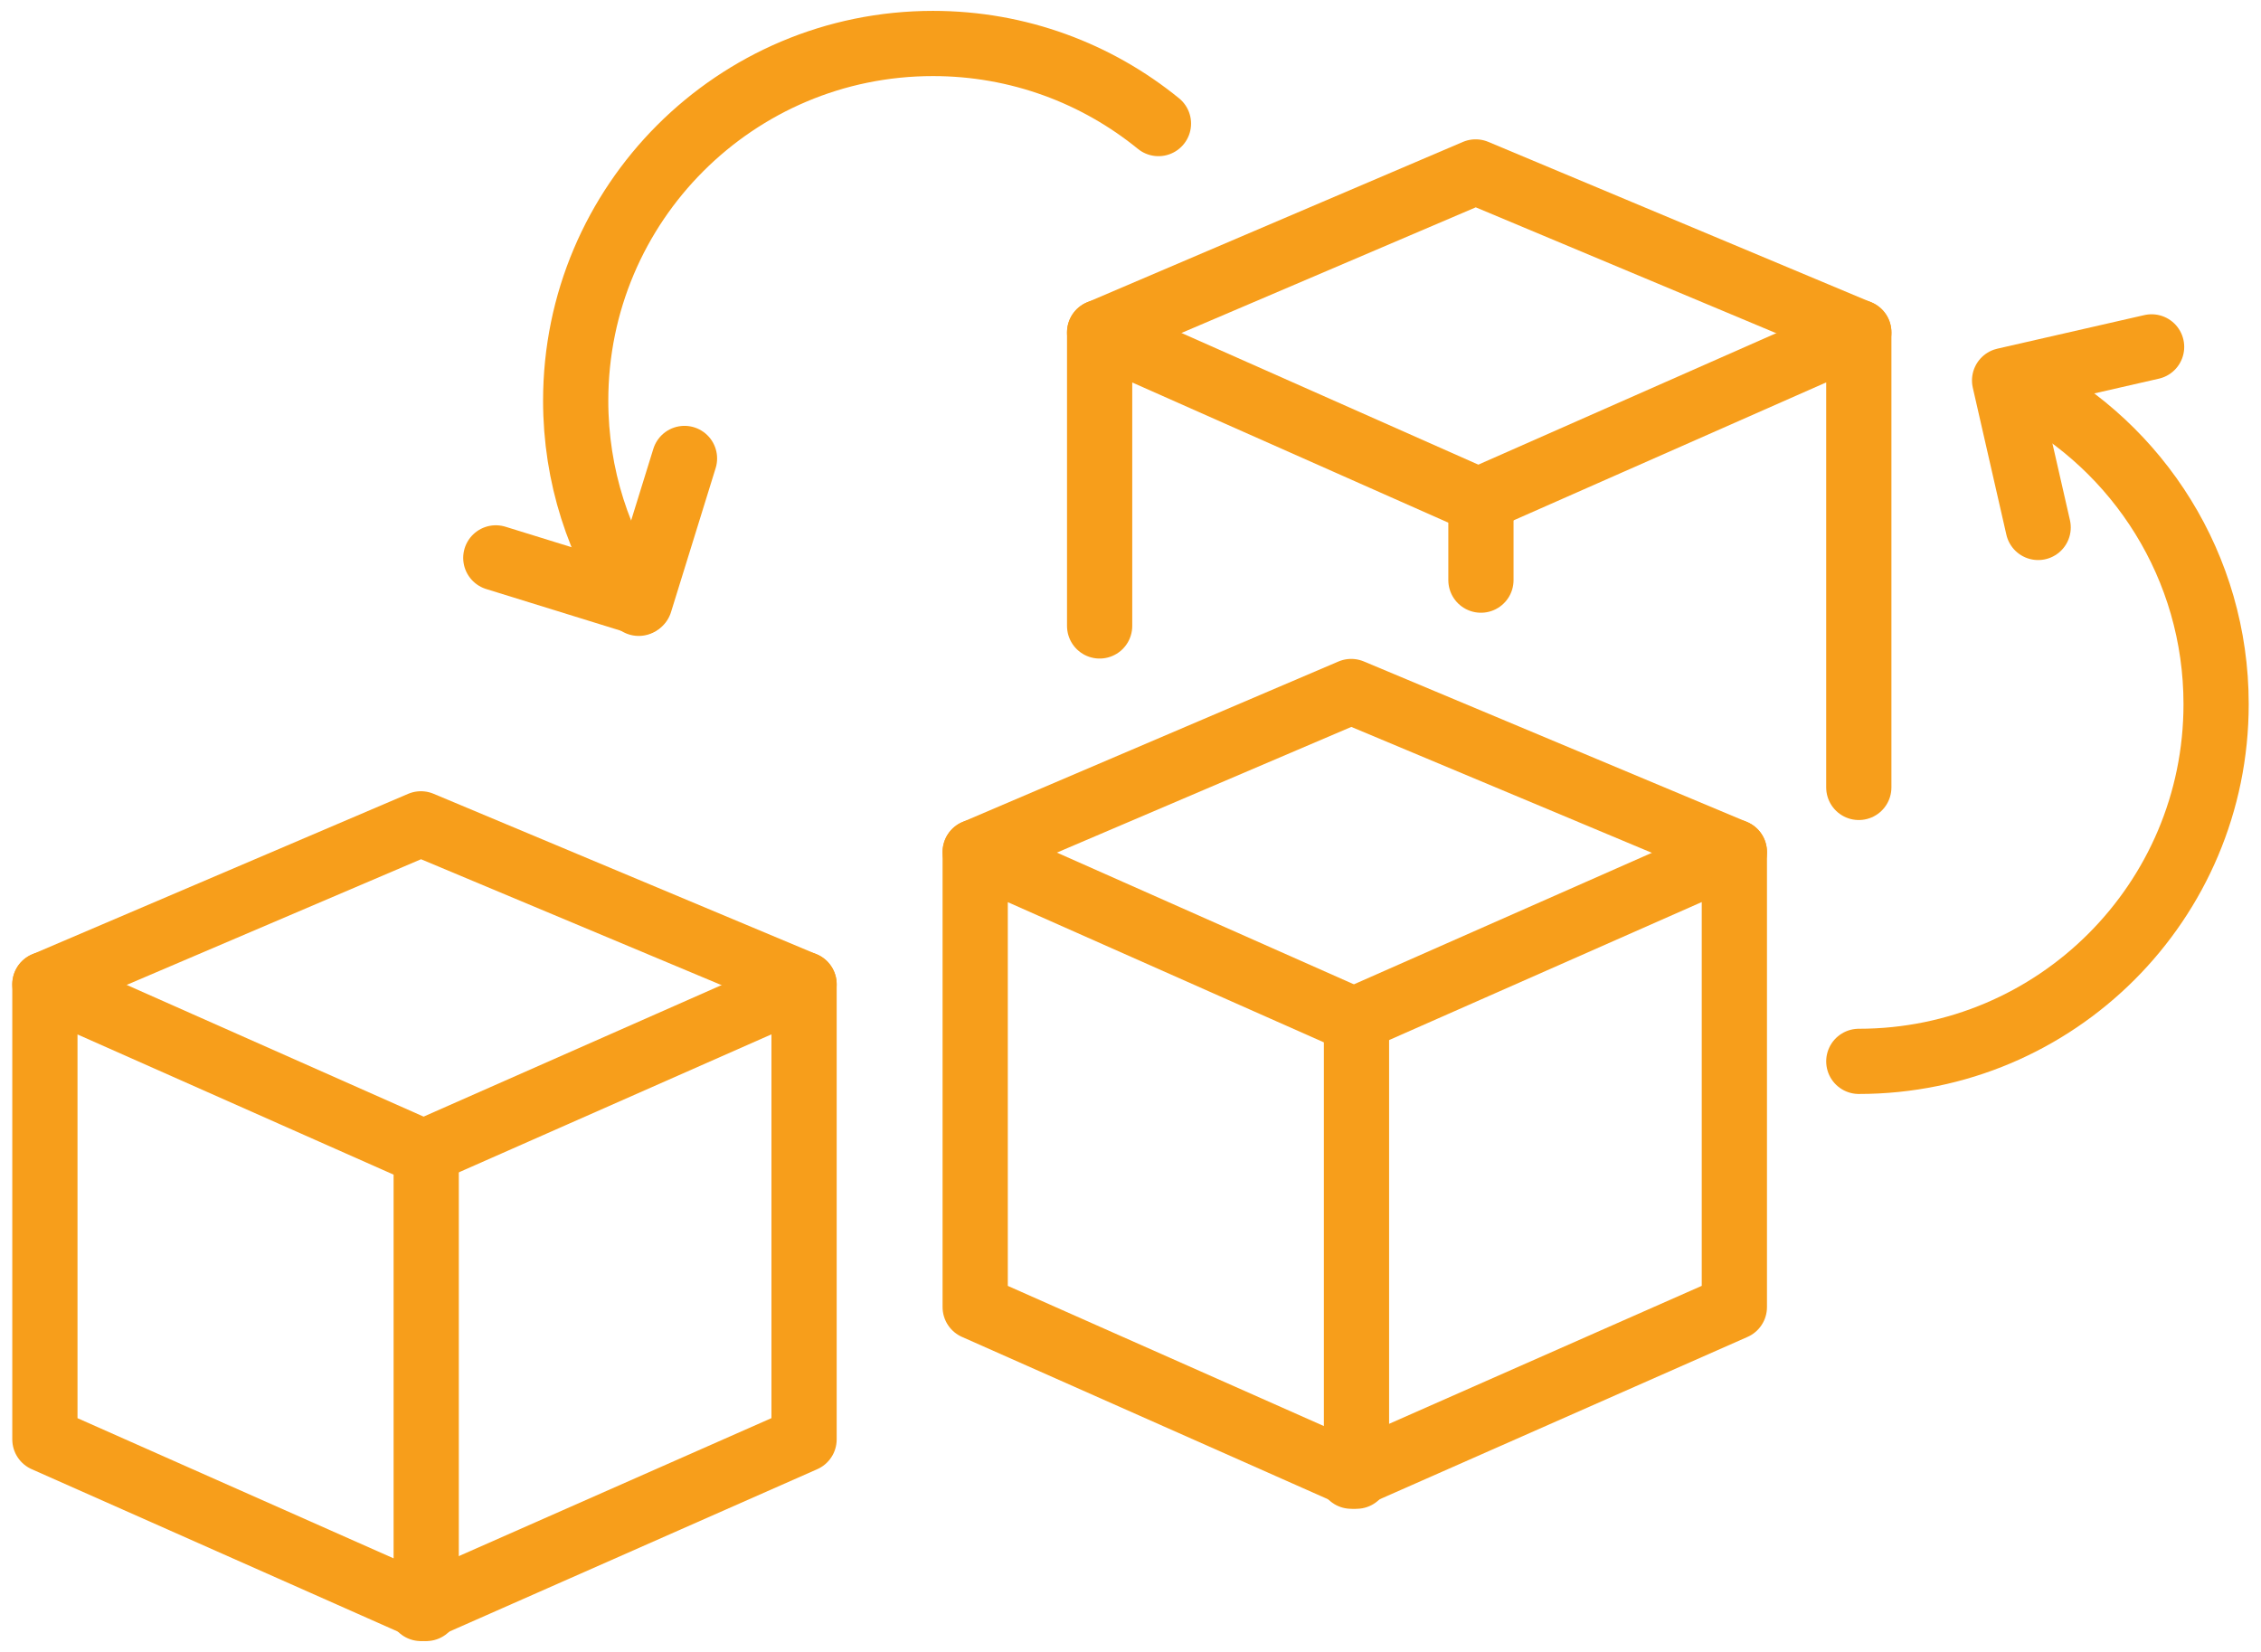 <svg width="104" height="76" viewBox="0 0 104 76" fill="none" xmlns="http://www.w3.org/2000/svg">
<path d="M19.604 74.001L2.065 66.221V45.285L19.604 53.066V74.001Z" stroke="#F79E1B" stroke-width="3" stroke-miterlimit="10" stroke-linecap="round" stroke-linejoin="round"/>
<path d="M19.361 74.001L36.985 66.221V45.285L19.361 53.066" stroke="#F79E1B" stroke-width="3" stroke-miterlimit="10" stroke-linecap="round" stroke-linejoin="round"/>
<path d="M2.065 45.287L19.361 37.902L36.985 45.287" stroke="#F79E1B" stroke-width="3" stroke-miterlimit="10" stroke-linecap="round" stroke-linejoin="round"/>
<path d="M50.58 28.798V15.291L68.119 23.071V26.69" stroke="#F79E1B" stroke-width="3" stroke-miterlimit="10" stroke-linecap="round" stroke-linejoin="round"/>
<path d="M85.5 36.227V15.291L67.876 23.071" stroke="#F79E1B" stroke-width="3" stroke-miterlimit="10" stroke-linecap="round" stroke-linejoin="round"/>
<path d="M50.58 15.295L67.876 7.91L85.5 15.295" stroke="#F79E1B" stroke-width="3" stroke-miterlimit="10" stroke-linecap="round" stroke-linejoin="round"/>
<path d="M62.395 67.915L44.856 60.135V39.199L62.395 46.98V67.915Z" stroke="#F79E1B" stroke-width="3" stroke-miterlimit="10" stroke-linecap="round" stroke-linejoin="round"/>
<path d="M62.152 67.915L79.776 60.135V39.199L62.152 46.98" stroke="#F79E1B" stroke-width="3" stroke-miterlimit="10" stroke-linecap="round" stroke-linejoin="round"/>
<path d="M44.856 39.199L62.152 31.814L79.776 39.199" stroke="#F79E1B" stroke-width="3" stroke-miterlimit="10" stroke-linecap="round" stroke-linejoin="round"/>
<path d="M93.75 24.266L92.206 17.504L98.968 15.959" stroke="#F79E1B" stroke-width="3" stroke-miterlimit="10" stroke-linecap="round" stroke-linejoin="round"/>
<path d="M31.485 21.092L29.432 27.718L22.806 25.666" stroke="#F79E1B" stroke-width="3" stroke-miterlimit="10" stroke-linecap="round" stroke-linejoin="round"/>
<path d="M93.132 17.836C98.365 20.585 101.935 26.074 101.935 32.395C101.935 41.472 94.577 48.83 85.5 48.83M29.378 27.757C27.55 25.108 26.48 21.897 26.48 18.435C26.48 9.358 33.838 2 42.915 2C46.847 2 50.457 3.381 53.286 5.685" stroke="#F79E1B" stroke-width="3" stroke-miterlimit="10" stroke-linecap="round" stroke-linejoin="round"/>
</svg>
